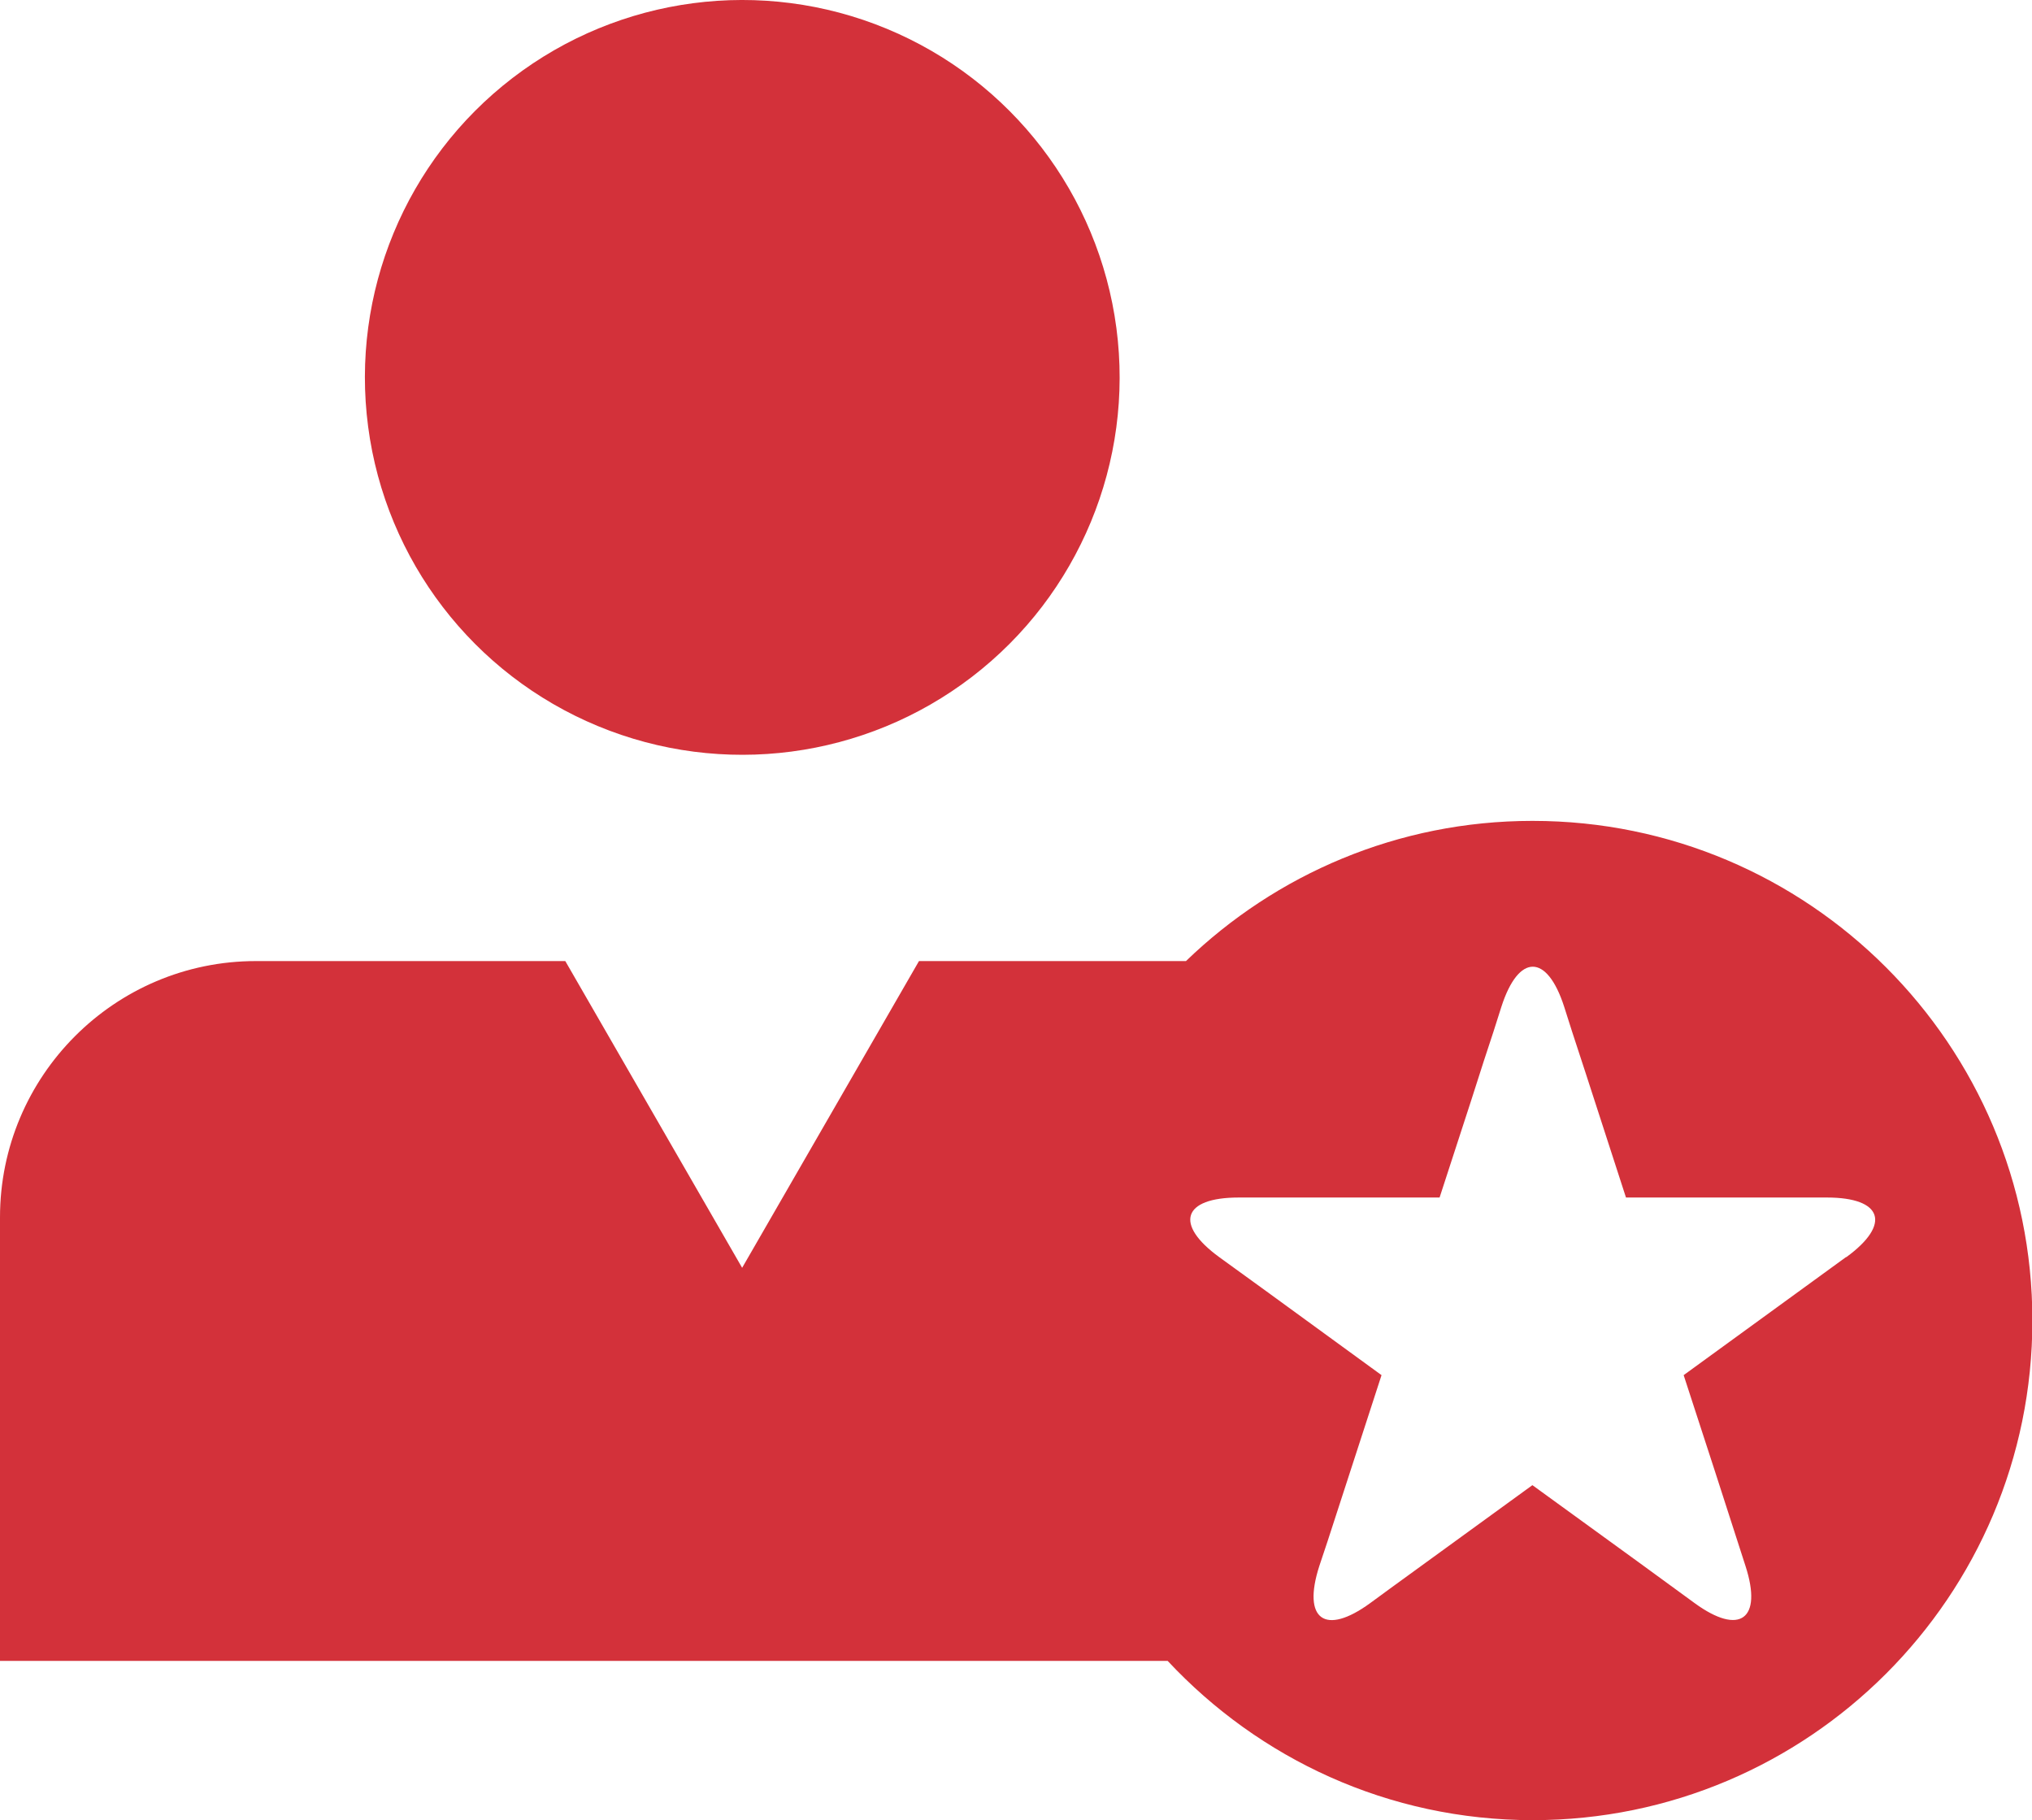 <?xml version="1.0" encoding="UTF-8"?><svg xmlns="http://www.w3.org/2000/svg" viewBox="0 0 53.2 47.65"><defs><style>.d{fill:#d3313a;}</style></defs><g id="a"/><g id="b"><g id="c"><g><circle class="d" cx="19.43" cy="9.88" r="9.88" transform="translate(2.87 24.05) rotate(-67.5)"/><path class="d" d="M40.12,21.49c-3.52,0-6.72,1.4-9.07,3.67h-6.99l-4.63,8.03-4.63-8.03H6.7c-3.7,0-6.7,3.01-6.7,6.71v11.61H30.57c2.39,2.56,5.78,4.17,9.56,4.17,7.22,0,13.08-5.86,13.08-13.08s-5.86-13.08-13.08-13.08Zm8.21,11.42l-1.1,.8-3.15,2.29h0l.82,2.52h0l.8,2.48c.45,1.39-.15,1.83-1.33,.97l-1.48-1.08-2.77-2.01h0l-3.69,2.68-.56,.41c-1.18,.86-1.78,.43-1.33-.97l.22-.66,1.41-4.34-3.09-2.25-1.16-.84c-1.18-.86-.96-1.56,.51-1.56h5.26l.82-2.52h0l.34-1.06,.25-.76h0l.21-.66c.45-1.39,1.19-1.39,1.64,0l.21,.66,.35,1.07,.24,.74h0l.82,2.53h5.26c1.46,0,1.69,.7,.51,1.56Z"/></g></g></g></svg>